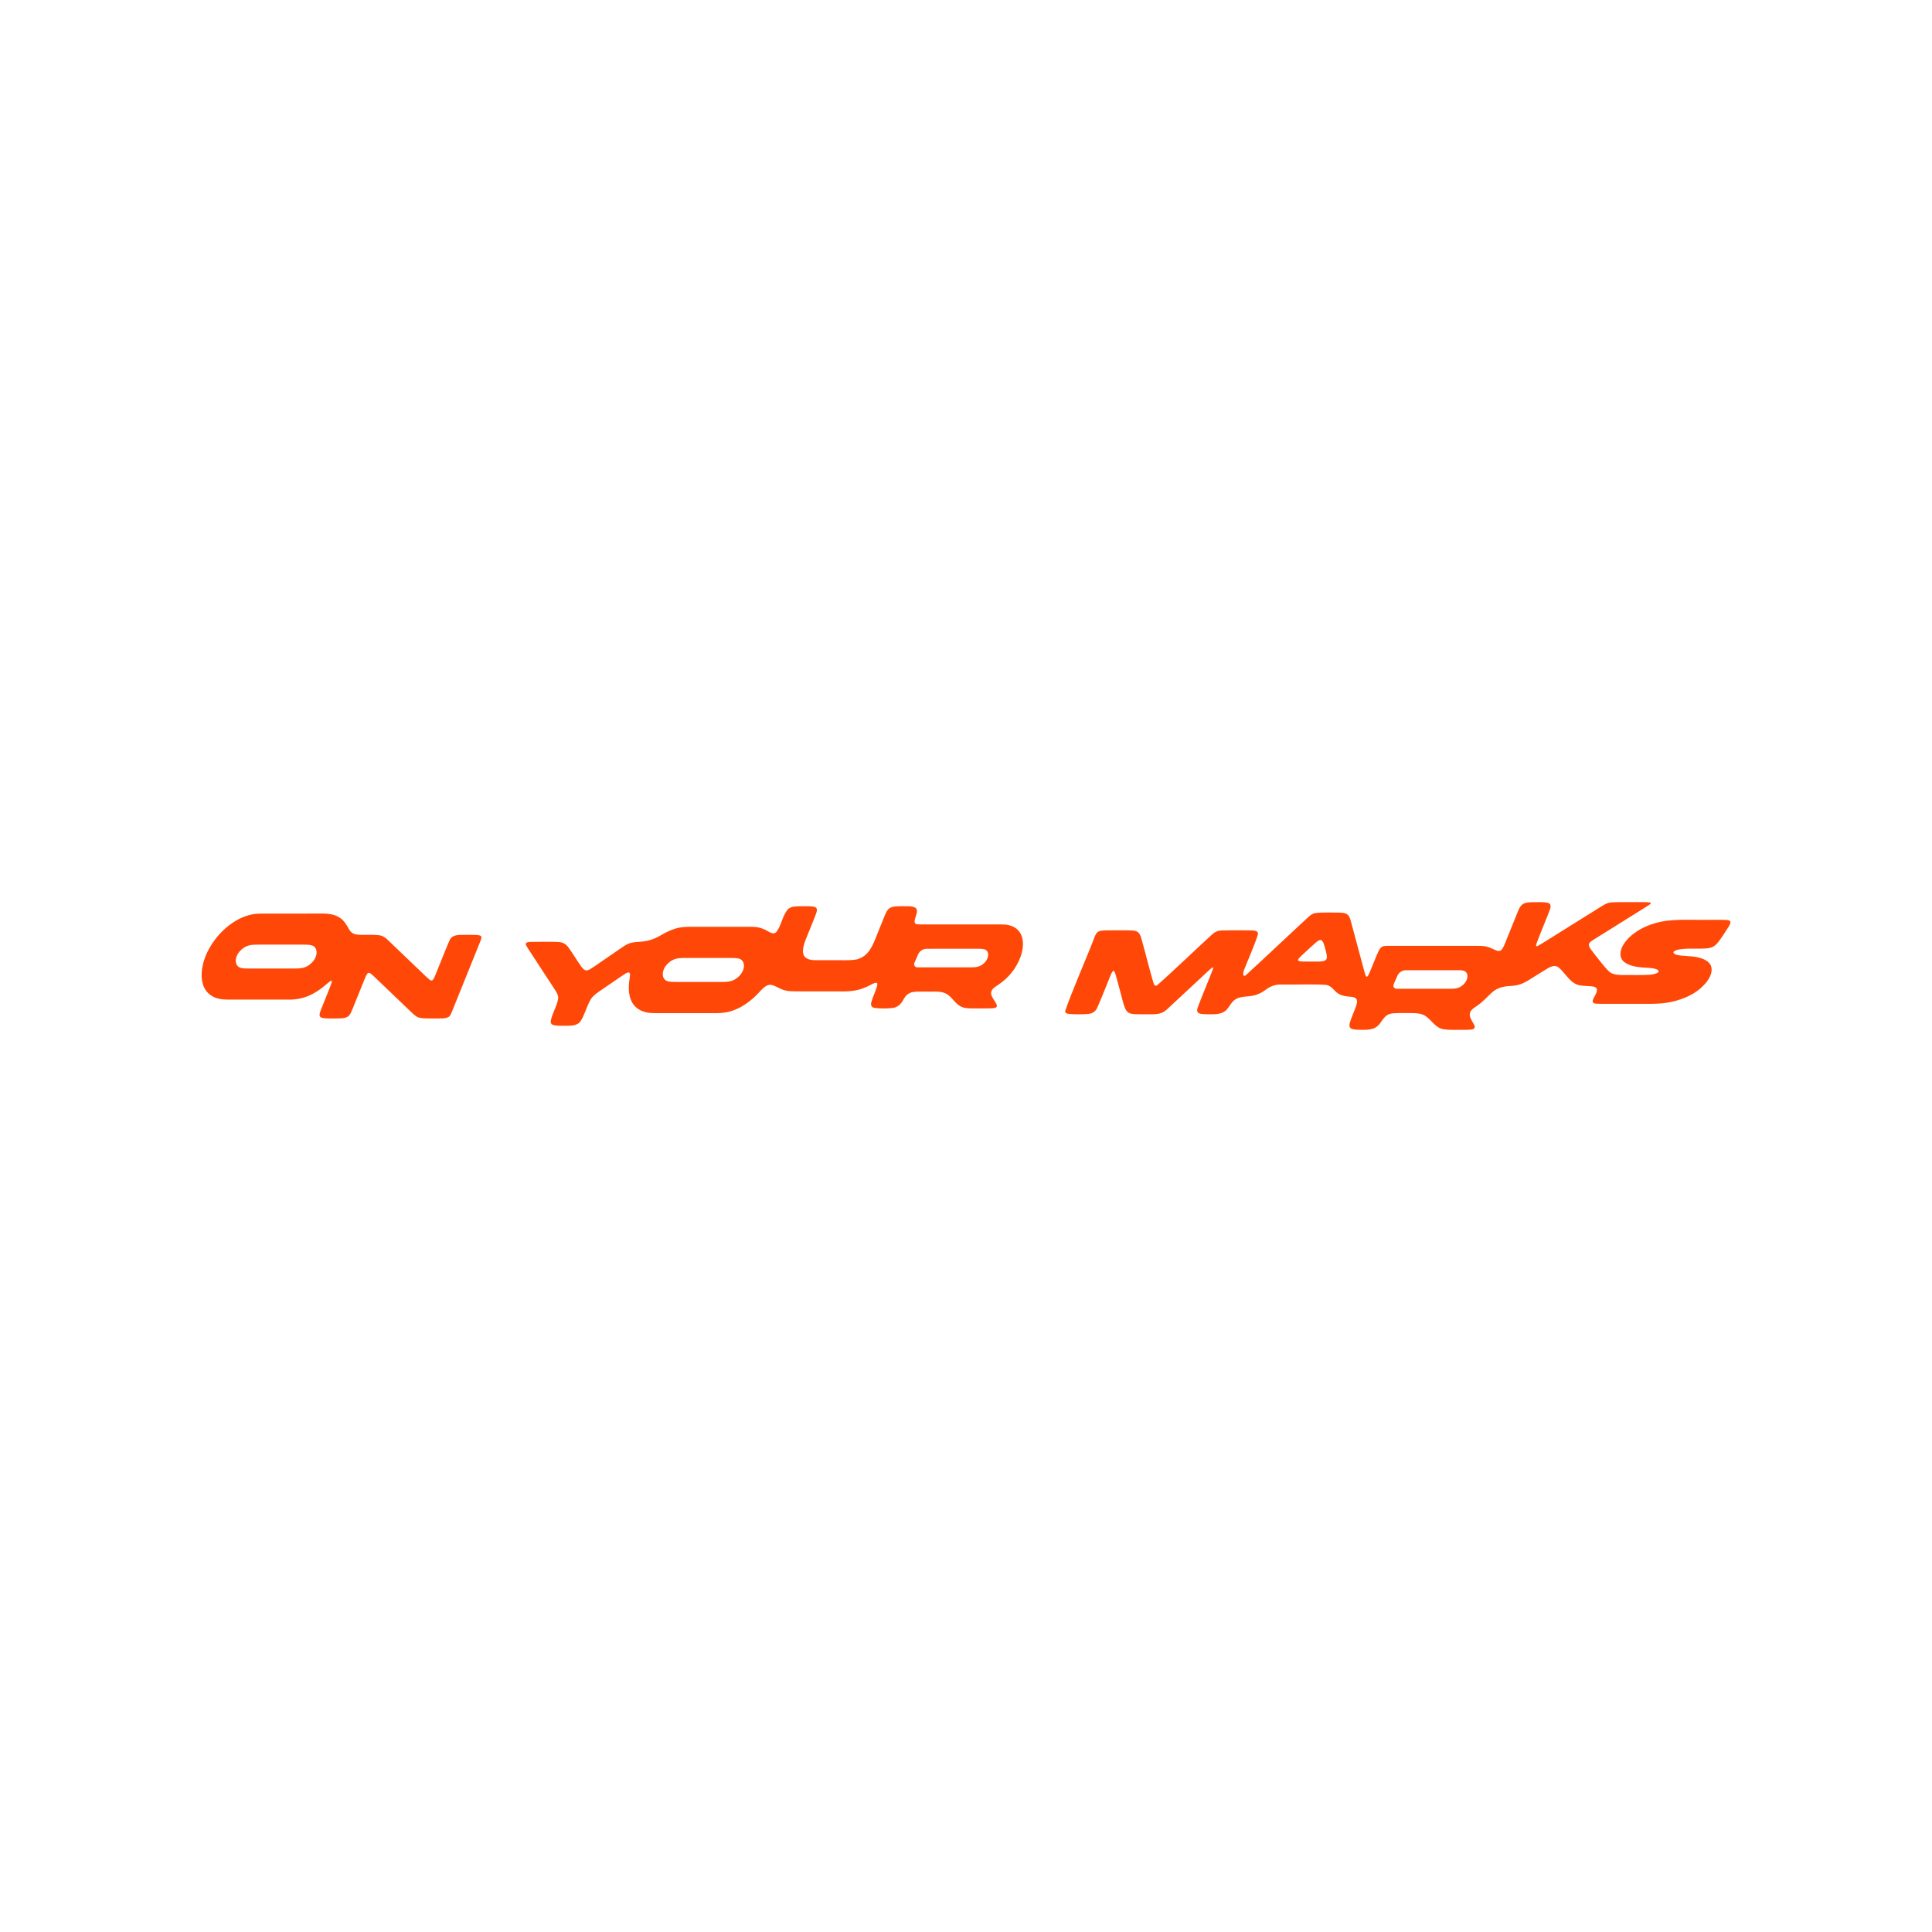 <svg viewBox="0 0 1080 1080" xmlns="http://www.w3.org/2000/svg" data-name="Calque 1" id="Calque_1">
  <defs>
    <style>
      .cls-1 {
        fill: #ff4807;
      }
    </style>
  </defs>
  <path d="M967.27,515.19c-.08-.27-.29-.47-.61-.61-.79-.34-2.3-.37-4.33-.38h-4.63c-8.69.19-18.78-.52-26.87.63-5.37.8-11.07,2.75-15.44,5.58-3.16,2.03-5.86,4.39-7.8,7.5-2.03,3.11-2.84,7.7.65,10.06,2.37,1.79,6.37,2.61,9.79,2.84,2.78.25,6.02.13,8.26,1.14,3.03,1.68-2.23,2.89-4.32,2.96-3.74.25-8.16.1-12.04.14-3.62-.08-8.02.46-10.68-2.19-2.92-2.87-5.47-6.54-8.08-9.7-1.35-1.93-2.77-3.15-2.99-5.05.04-1.2,1.25-1.86,2.18-2.53,4.68-2.96,11.41-7.14,18.56-11.6,3.85-2.41,7.49-4.67,10.12-6.32,2.48-1.55,4.05-2.48,3.8-2.91-.15-.17-.33-.23-.61-.28-.73-.14-2.14-.17-4.04-.18-5.42.05-11.37-.12-16.82.1-2.55.17-3.68.75-6.08,2.23-2.13,1.32-4.17,2.61-6.36,3.97-7.34,4.58-15.69,9.79-22.9,14.29-2.8,1.73-4.99,3.16-6.18,3.78-1.22.63-1.44.29-.86-1.43,1.81-4.99,5.37-13.31,7.13-17.97.58-1.57,1.45-3.98-.77-4.54-2.42-.6-5.38-.39-7.96-.41-5.38.05-7.17.58-9.08,5.69-1.94,4.76-4.94,12.34-7.09,17.56-.89,2.13-1.62,3.45-2.51,3.86-1.52.77-4.02-1.09-6.54-1.93-1.93-.67-3.72-.72-5.73-.74-11.75,0-40.12-.03-51.41,0-1.22.04-2.25.13-3.11.98-.79.68-1.75,2.86-2.44,4.5-1.24,2.98-2.88,7.23-3.93,9.59-.35.71-.66,1.53-1.18,2.04-1.04.89-1.54-2.63-2.41-5.47-2.17-8.11-4.58-17.09-6.79-25.28-1.12-4.81-3.05-4.82-7.05-4.97-3.5-.04-8.18-.1-11.42.1-2.31.14-3.64.81-5.22,2.29-8.07,7.4-24.55,23.02-34.8,32.37-1.32,1.19-1.66.43-1.7-.47-.02-.69.12-1.37.37-2.02,2.32-5.94,6.02-14.2,7.78-19.91.48-2.18-1.58-2.3-3.46-2.4-1.23-.05-2.78-.05-4.47-.05-3.6.01-8.43-.05-11.66.06-2.75.07-4.28.68-6.16,2.43-7.7,7-22.63,21.31-30.38,28.1-.43.3-.78.44-1.07.39-.26-.05-.48-.24-.69-.58-.16-.28-.32-.65-.48-1.12-2.14-6.99-4.66-17.54-6.74-24.7-.76-2.88-1.85-4.37-5.12-4.48-3.77-.19-10.26-.08-14.02-.08-.32,0-.62,0-.91.02-2.21.07-3.55.27-4.41.96-.74.65-1.28,1.7-1.69,2.74-3.31,9-13.14,31.37-16.42,41.37-.1,1.04.62,1.48,2.39,1.67,2.7.22,7.45.25,10.32-.02,2.34-.2,4.04-1.14,5.06-3.2,2.38-5.16,5.39-13.13,7.42-17.98.35-.96.88-2.09,1.48-2.78.2-.18.38-.19.56-.06.54.4,1.08,2.4,1.85,5.26.68,2.42,1.43,5.33,2.12,7.86,3.18,12.38,2.76,10.92,15.1,11.08,5.03-.04,7.78.21,11.36-3.45,5.07-4.71,16.42-15.29,21.78-20.28,1.89-1.74,2.99-2.76,3.2-2.44.15.42-.19,1.07-.36,1.67-2.03,5.38-5.76,14.1-8.12,20.45-1.56,4.09,1.74,3.89,4.83,4.03,4.12-.01,8.55.45,11.35-2.66,1.34-1.45,2.14-3.29,3.57-4.67,2.97-3,7.07-2.25,11.09-3.06,2.31-.45,4.76-1.63,6.57-2.94,3.35-2.55,5.83-3.42,10.04-3.29,7.03.13,17.28-.29,24.2.2,4.76.83,4.22,5.49,11.4,6.37,1.98.41,5.26-.1,5.89,2.27.18.88-.09,1.84-.35,2.73-.85,2.74-2.74,6.75-3.51,9.35-.56,1.72-.6,3.51,1.25,3.96,1.31.42,3.5.44,5.76.45,1.88-.02,3.84-.06,5.64-.61,5.83-1.85,4.72-8.42,12.07-8.68,3.34-.18,7.17-.09,10.43-.08,2.34.05,4.73.25,6.74,1.48,3.64,2.24,5.78,6.86,10.34,7.54,3.99.63,8.52.26,12.56.34,2-.12,5.5.21,4.82-2.16-.56-1.61-2.04-3.37-2.51-5.11-1.1-4.01,2.9-5.07,5.92-7.67,6.56-5.54,7.13-9.11,16.91-9.6,3.99-.2,6.76-1.21,10.51-3.61,3.21-1.95,6.72-4.25,9.89-6.12,2.6-1.48,4.48-2.19,6.79-.15,3.67,3.37,6.38,9.1,11.97,9.65,2.4.41,5.32.17,7.15.67,3.4.78,1,4.27.02,6.17-1.01,1.9-1.14,3.24,1.62,3.34,1.42.09,3.43.05,5.76.06,5.88-.01,12.25,0,18.18,0,7.88-.01,13.13.22,20.07-1.63,7.33-2.04,13.41-5.32,17.73-10.99,1.78-2.5,3.23-5.7,2.1-8.67-.91-2.58-4.74-4.24-7.73-4.78-3.32-.77-8.45-.54-11.19-1.27-1.91-.46-3.28-1.7-.25-2.71l.06-.02c4.37-1.32,11.26-.48,16.61-.91,1.6-.14,3.14-.48,4.44-1.41,1.24-.89,2.25-2.18,3.16-3.46,1.57-2.25,3.46-5.08,4.68-7.08.56-.94,1.23-1.98,1.08-3.03ZM741.66,535.64c-.43,2.59-5.85,1.7-8.06,1.88-1.69-.01-3.39,0-4.74-.02-1.8-.04-2.95-.16-3.19-.62v-.02c-.26-.5.6-1.43,2.05-2.81,1.03-.97,2.34-2.15,3.65-3.36,1.1-1,2.19-2.01,3.15-2.87,1.24-1.04,2.19-2.14,3.53-2.37,1.86-.06,2.5,4.3,3.13,6.25.3,1.27.7,2.68.48,3.94ZM820.06,547.28l-.02.05c-.67,1.98-2.3,3.64-4.17,4.55-1.58.77-3.05.83-5.2.84h-30.01c-1.26,0-2.11-1.29-1.61-2.46l2.07-4.74c.84-1.92,2.73-3.17,4.83-3.17h2.77c.53,0,1.04,0,1.56,0h24.12c2.12,0,3.71,0,4.74.77,1.29.95,1.36,2.72.92,4.17Z" class="cls-1"></path>
  <g>
    <path d="M563.99,517.17h-.06c-1.68-.39-3.26-.4-5.01-.41-10.09,0-35.21.01-44.58,0-.82-.04-2.02.03-2.6-.4-1.9-1.77,2.79-7.18-.16-9.02-2-1.06-4.55-.67-7.44-.77-2.34.09-5.02-.18-7.01,1.21-1.52,1.01-2.77,4.58-3.72,6.9-.98,2.43-2.01,5-3,7.45-2.65,6.69-4.68,12.27-11.38,14.17-4.3.79-7.98.33-12.65.45-3.39-.01-6.92.02-10.12-.02-12.27.29-6.18-10.34-3.62-17.05,1.08-2.72,2.52-6.16,3.43-8.62,1.22-3.18.54-4.14-2.19-4.36-1.69-.16-4.18-.13-6.43-.12-2.37.07-5.09-.06-6.93,1.65-2.75,2.96-3.81,8.58-5.75,11.64-.38.63-.83,1.27-1.45,1.64-1.85.97-4.46-1.43-6.29-2.09-4.11-1.76-6.79-1.25-12.05-1.35h-13.97c-4.12-.01-9.03,0-12.73,0-2.63.01-4.68-.05-7.14.26-4.51.53-8.9,2.79-12.96,5.18-2.58,1.44-5.52,2.41-8.47,2.75-2.29.31-4.55.22-6.78.75-2.62.53-5.69,3-8.41,4.8-4,2.74-8.49,5.85-12.38,8.51-3.14,2.02-4.56,3.48-7,.26-2.35-3.2-4.76-7.35-7.14-10.64-1.49-2.14-3.19-3.25-5.98-3.37-3.78-.19-7.82-.05-11.6-.09-2.68.11-6.23-.31-6.5,1.03-.07.74.55,1.5.95,2.26,3.73,5.88,11.08,16.88,14.98,22.94,1.15,1.81,2.46,3.56,2.11,5.78-.48,3.27-3.06,8.03-3.85,11.12-.44,1.61-.3,2.66.71,3.18,1.7.78,4.79.6,6.99.63,3.03-.07,6.63.25,8.61-2.42,2.29-3.29,3.32-7.76,5.27-11.37,1.2-2.31,2.55-3.51,5.11-5.29,3.68-2.55,7.58-5.19,11.27-7.73,1.91-1.31,3.52-2.43,4.53-2.84,2.05-.83,1.55,1.33,1.43,2.84-1.59,8.94.1,17.45,9.61,19.39,2.31.43,4.57.34,8.08.36h28.4c4.33.08,8.52-.14,12.58-1.84,4.59-1.77,9.25-5.1,13.19-9.31,2.33-2.45,4.87-5.76,8.38-4.35,1.43.47,2.86,1.34,4.25,1.97,3.78,1.64,6.53,1.28,11.53,1.36,6.46,0,13.48-.01,19.87,0,8.13.19,12.48-.28,18.94-3.72,4.82-2.65,3.83-.16,2.47,3.6-.67,1.8-1.62,3.9-2.12,5.67-.58,1.79-.4,3.34,1.64,3.68,2.54.4,7.24.43,10.29.02,2.72-.35,4.62-2.3,5.83-4.57,2.85-5.53,6.96-4.41,12.79-4.55,4.11.19,8.68-.75,12.18,1.81,1.77,1.28,3.18,3.28,4.82,4.82,1.43,1.37,3.06,2.28,5.1,2.54,1.09.16,2.3.2,3.47.21,3.71-.03,8.04.12,11.68-.09,4.78-.28.64-3.83-.48-6.58-1.6-3.2.86-4.82,3.4-6.46,5.59-3.69,10.05-9.01,12.43-15.38,2.69-7.15,2.29-15.89-6.37-18.02ZM415.55,541.89l-.03.08c-.86,2.55-2.97,4.69-5.36,5.87-2.04.98-3.96,1.06-6.73,1.08-3.29,0-6.85,0-11.28,0h-14.4c-2.59-.02-4.54-.06-5.82-1.04-1.88-1.5-1.68-4.31-.72-6.35.94-2.03,2.96-3.96,4.86-4.88,2.45-1.25,5.1-1.12,7.79-1.14,6.33,0,16.98,0,24.39,0,2.74.01,4.78.02,6.13,1,1.63,1.23,1.74,3.52,1.17,5.38ZM552.15,535.3l-.02.05c-.67,1.98-2.3,3.64-4.17,4.55-1.58.77-3.05.83-5.2.84h-30.01c-1.26,0-2.11-1.29-1.61-2.46l2.07-4.74c.84-1.92,2.73-3.17,4.83-3.17h2.77c.53-.01,1.04-.01,1.56-.01h24.12c2.12.01,3.71.01,4.74.77,1.29.95,1.36,2.72.92,4.17Z" class="cls-1"></path>
    <path d="M268.98,523.44c-.34-.56-1.45-.75-3.3-.82-1.64-.06-3.87-.05-5.94-.04-3.54.04-7.11-.24-8.55,3.34-2.3,5.24-5.33,13.13-7.46,18.28-.61,1.3-1.02,3.08-2.19,3.86h-.03c-.66.53-2.83-1.64-4.16-2.93-3.95-3.76-8.88-8.51-13.03-12.47-2.23-2.14-4.39-4.2-6.57-6.29-2.07-2.01-3.62-3.46-6.39-3.63-2.2-.21-4.47-.16-6.72-.16-2.13,0-4.8.15-6.59-.49-2.59-.89-3.26-3.55-4.75-5.64-3.46-5.26-8.9-5.96-15.1-5.76-8.5.03-22.92-.02-32.04.02-2.62.03-4.55.16-7.24.92-10.23,2.91-19.46,12.08-23.81,22.36-2.75,6.54-4.04,15.88,1.2,21.12,4.33,3.97,8.43,3.66,14.61,3.67,4.25,0,8.5,0,12.8,0,5.58,0,11.69,0,16.97,0,5.99.17,11.17-1.19,16.52-4.61,2.14-1.34,4.29-3.16,6.18-4.74,2.99-2.6,2.22-.6,1.14,2.25-1.51,3.83-3.56,8.82-4.93,12.29-.49,1.56-1.96,4.08.15,4.91,2.54.71,5.83.37,8.57.44,2.32-.08,4.17.05,5.95-.94,1.55-.99,2.14-2.88,2.87-4.54,1.9-4.66,5.04-12.51,6.74-16.68.97-2.32,1.56-3.48,2.42-3.36.79-.06,3.34,2.62,5.07,4.24,4.66,4.47,10.02,9.59,14.78,14.15,1.28,1.22,2.49,2.38,3.72,3.56,2.07,1.97,3.17,2.94,5.32,3.3,2.57.38,5.23.24,7.86.28,2.64-.15,6.54.43,8.24-1.28.53-.6.9-1.42,1.23-2.24,3.01-7.48,10.74-26.57,15.2-37.67.95-2.42,1.74-3.94,1.26-4.69ZM176.66,534.41l-.02.08c-.85,2.53-2.95,4.65-5.31,5.83-2.03.98-3.94,1.07-6.68,1.09-3.29.01-6.84,0-11.28,0-4.74,0-9.53.01-14.23,0-2.59,0-4.54-.05-5.84-.98-1.92-1.45-1.76-4.26-.82-6.3.93-2.05,2.95-3.99,4.84-4.92,2.46-1.26,5.12-1.13,7.83-1.15,6.3,0,16.84,0,24.21,0,2.75.01,4.81.02,6.15,1.01,1.62,1.23,1.72,3.5,1.15,5.34Z" class="cls-1"></path>
  </g>
</svg>